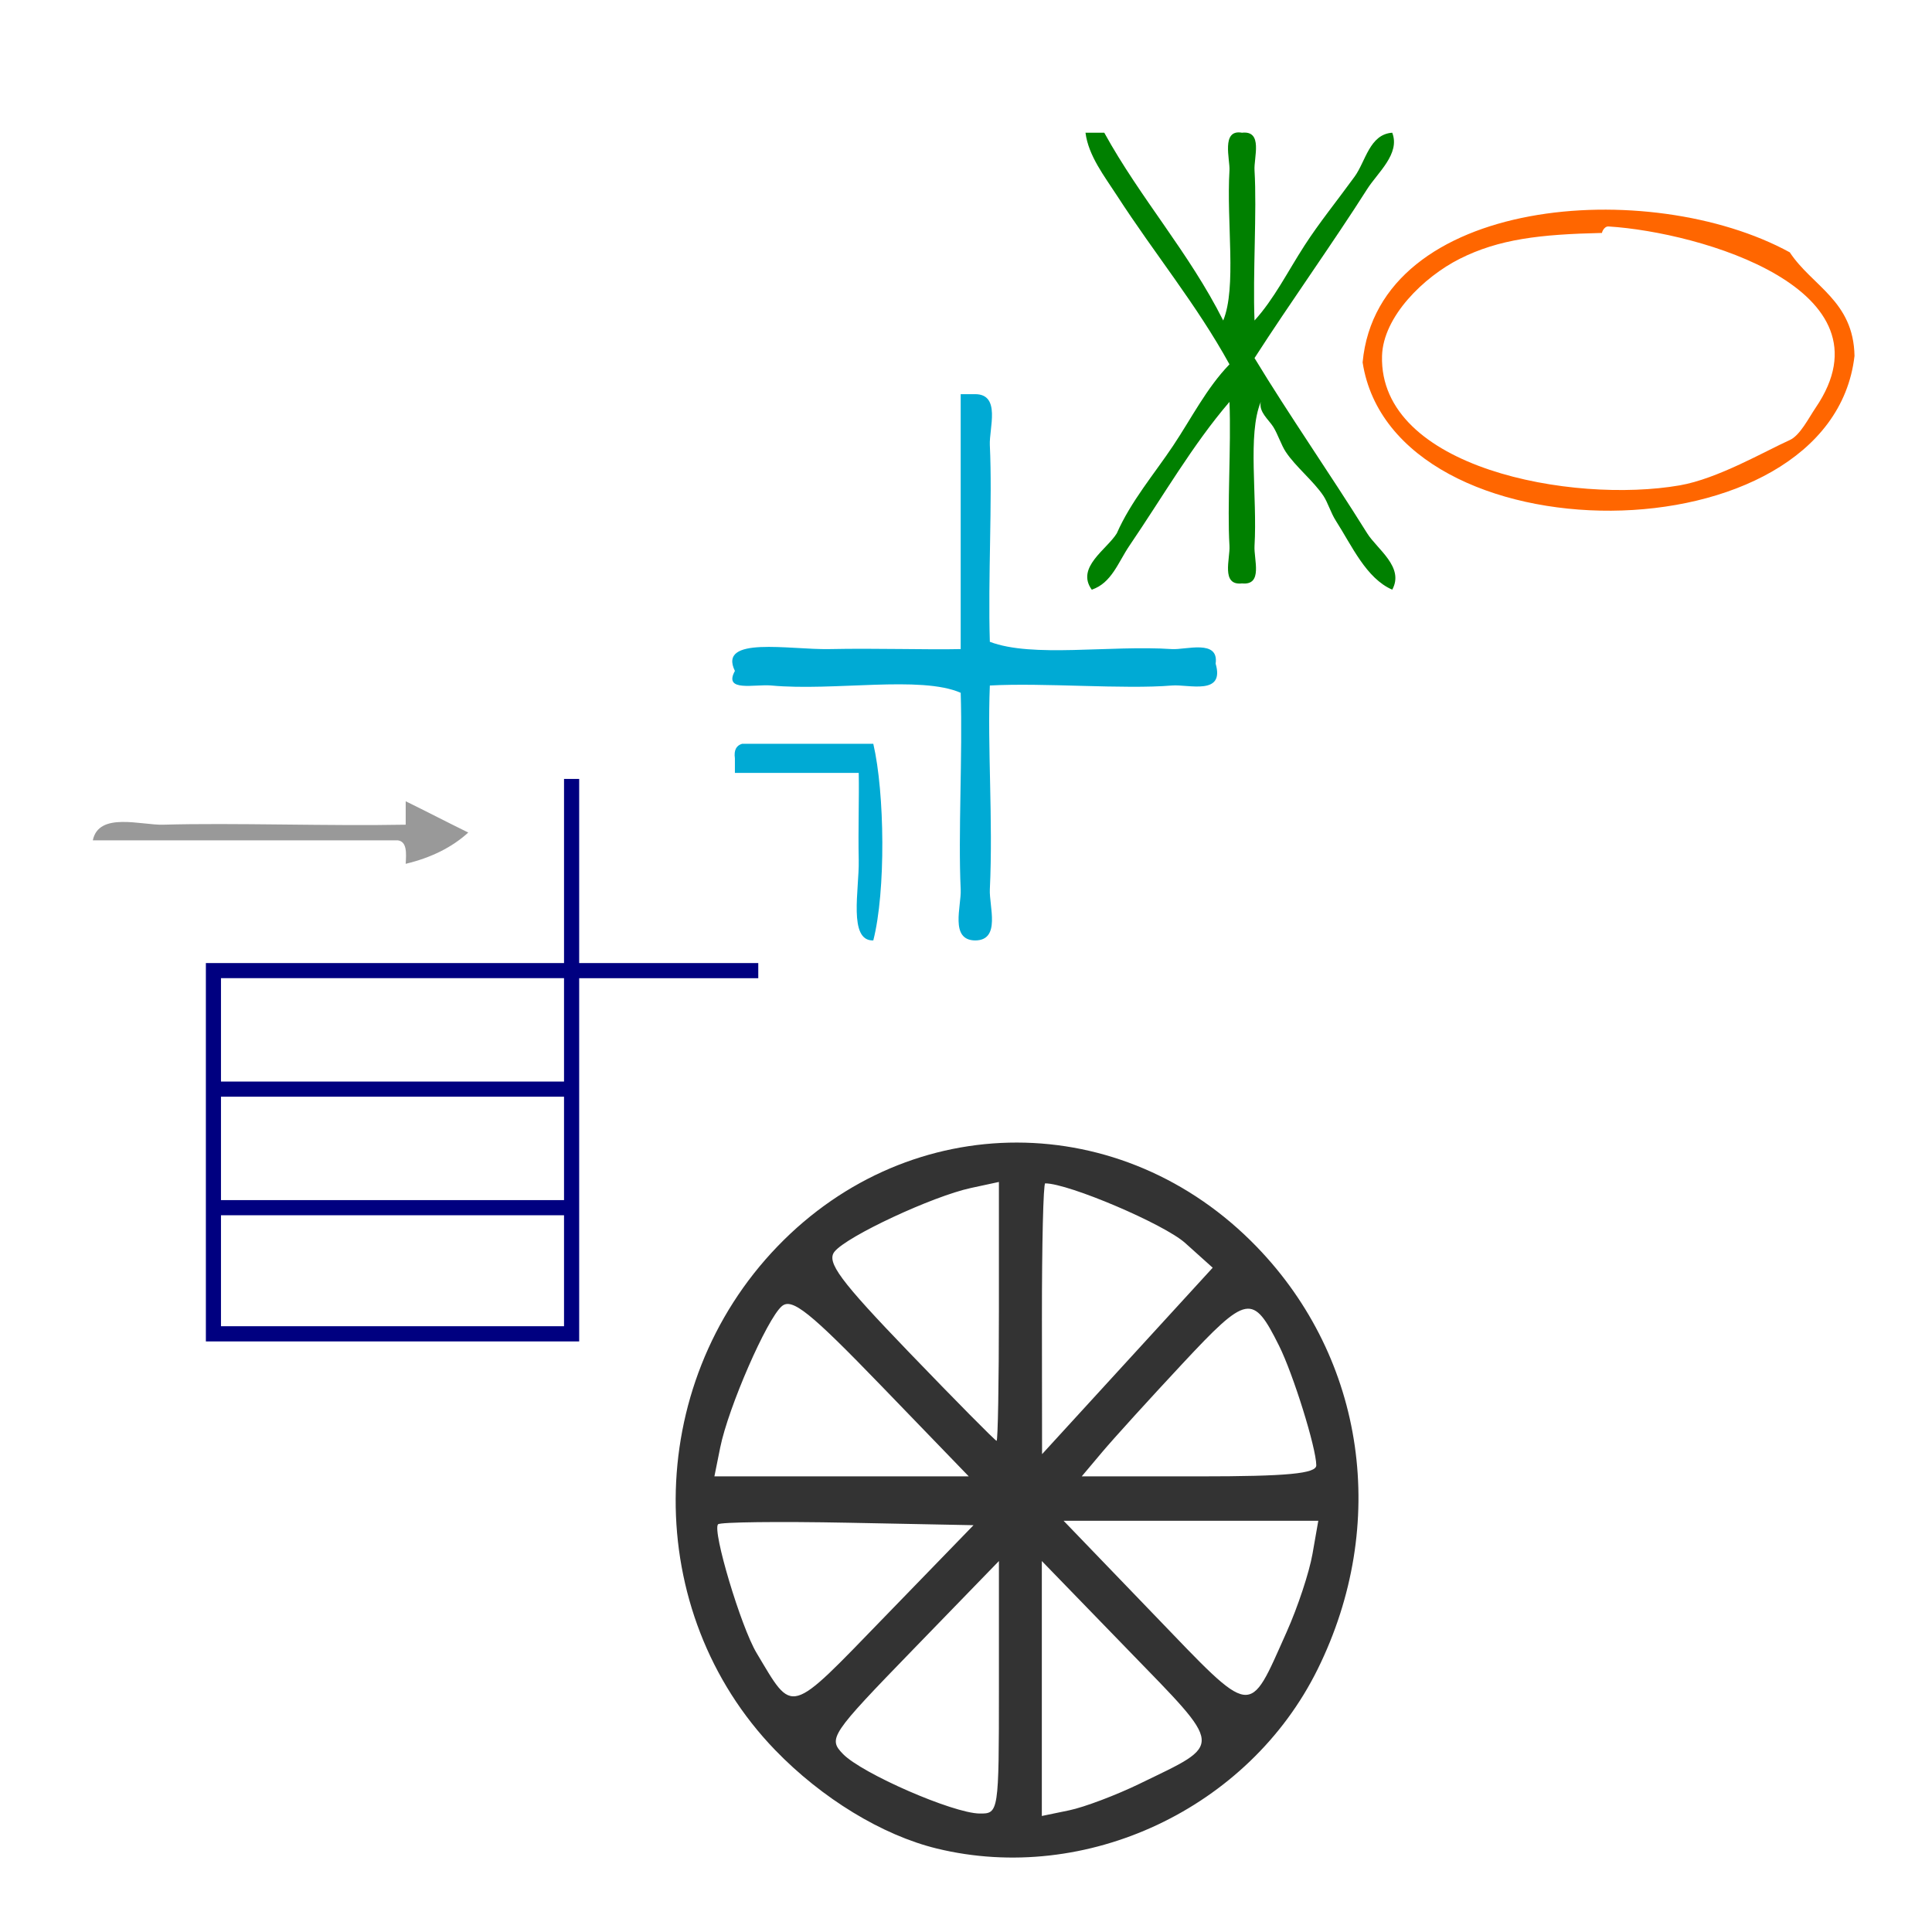 <?xml version="1.0" encoding="UTF-8" standalone="no"?>
<!-- Generator: Adobe Illustrator 19.0.0, SVG Export Plug-In . SVG Version: 6.00 Build 0)  -->

<svg
   xmlns:dc="http://purl.org/dc/elements/1.1/"
   xmlns:cc="http://creativecommons.org/ns#"
   xmlns:rdf="http://www.w3.org/1999/02/22-rdf-syntax-ns#"
   xmlns:svg="http://www.w3.org/2000/svg"
   xmlns="http://www.w3.org/2000/svg"
   xmlns:sodipodi="http://sodipodi.sourceforge.net/DTD/sodipodi-0.dtd"
   xmlns:inkscape="http://www.inkscape.org/namespaces/inkscape"
   version="1.1"
   id="Calque_1"
   x="0px"
   y="0px"
   viewBox="-241 0.6 100 100"
   style="enable-background:new -241 0.6 100 100;"
   xml:space="preserve"
   sodipodi:docname="unideo-25-taxonomy.svg"
   inkscape:version="0.92.3 (2405546, 2018-03-11)"><defs
   id="defs15" /><sodipodi:namedview
   pagecolor="#ffffff"
   bordercolor="#666666"
   borderopacity="1"
   objecttolerance="10"
   gridtolerance="10"
   guidetolerance="10"
   inkscape:pageopacity="0"
   inkscape:pageshadow="2"
   inkscape:window-width="1184"
   inkscape:window-height="604"
   id="namedview13"
   showgrid="false"
   inkscape:zoom="2.36"
   inkscape:cx="-15.152737"
   inkscape:cy="50"
   inkscape:window-x="7"
   inkscape:window-y="60"
   inkscape:window-maximized="0"
   inkscape:current-layer="g10" />
<g
   id="g10">
	
	
	
	
<path
   style="fill:#333333;stroke-width:0.452"
   d="m -192.518,96.278 c -2.816,-0.687 -5.94,-2.591 -8.361,-5.096 -6.915,-7.155 -6.857,-18.836 0.128,-26.075 6.918,-7.17 17.858,-7.156 24.804,0.032 5.619,5.814 6.85,14.367 3.148,21.86 -3.562,7.209 -11.974,11.168 -19.719,9.279 z m 3.222,-8.339 V 81.399 l -4.439,4.576 c -4.283,4.415 -4.411,4.606 -3.636,5.408 0.979,1.013 5.697,3.07 7.076,3.085 0.99,0.01 0.999,-0.05 0.999,-6.529 z m 7.3,4.978 c 4.345,-2.108 4.376,-1.771 -0.63,-6.931 l -4.449,-4.587 v 6.598 6.598 l 1.416,-0.293 c 0.779,-0.161 2.427,-0.784 3.664,-1.384 z M -197.121,79.416 c -3.581,-0.07 -6.601,-0.034 -6.712,0.081 -0.31,0.32 1.183,5.309 1.993,6.66 1.927,3.214 1.61,3.304 6.642,-1.884 l 4.587,-4.729 z m 22.723,5.642 c 0.566,-1.264 1.165,-3.073 1.331,-4.021 l 0.302,-1.723 h -6.592 -6.592 l 4.655,4.834 c 5.231,5.432 4.891,5.387 6.896,0.911 z m -20.978,-12.719 c -3.706,-3.835 -4.635,-4.579 -5.158,-4.129 -0.774,0.664 -2.772,5.249 -3.188,7.313 l -0.301,1.494 h 6.583 6.583 z m 22.507,4.103 c -0.008,-0.913 -1.194,-4.718 -1.929,-6.19 -1.356,-2.714 -1.645,-2.66 -4.989,0.922 -1.702,1.824 -3.574,3.884 -4.159,4.579 l -1.064,1.264 h 6.073 c 4.565,0 6.072,-0.143 6.068,-0.574 z m -6.787,-11.505 c -1.09,-0.979 -6.036,-3.086 -7.245,-3.086 -0.097,0 -0.172,3.154 -0.169,7.008 l 0.007,7.008 4.416,-4.825 4.416,-4.825 z m -9.641,3.541 v -6.7 l -1.443,0.311 c -1.991,0.429 -6.425,2.498 -7.065,3.296 -0.431,0.537 0.277,1.492 3.871,5.225 2.419,2.513 4.452,4.568 4.518,4.568 0.066,0 0.119,-3.015 0.119,-6.7 z"
   id="path34"
   inkscape:connector-curvature="0" /><path
   d="m -220.002,42.073 c 1.087,0.532 2.152,1.087 3.239,1.619 -0.847,0.773 -1.933,1.306 -3.239,1.619 0.035,-0.574 0.067,-1.147 -0.405,-1.215 -5.263,0 -10.526,0 -15.789,0 0.307,-1.492 2.513,-0.777 3.644,-0.81 3.629,-0.104 8.568,0.077 12.551,0 0,-0.405 0,-0.81 0,-1.215 z"
   id="path2"
   inkscape:connector-curvature="0"
   style="fill:#999999;stroke-width:0.405" /><path
   style="fill:#000080;stroke-width:0.131"
   d="m -230.344,60.238 v -9.791 h 9.269 9.269 v -4.765 -4.765 h 0.392 0.392 v 4.765 4.765 h 4.635 4.635 v 0.392 0.392 h -4.635 -4.635 v 9.4 9.4 h -9.661 -9.661 z m 18.538,6.136 v -2.872 h -8.878 -8.878 v 2.872 2.872 h 8.878 8.878 z m 0,-6.332 v -2.676 h -8.878 -8.878 v 2.676 2.676 h 8.878 8.878 z m 0,-6.136 v -2.676 h -8.878 -8.878 v 2.676 2.676 h 8.878 8.878 z"
   id="path4527"
   inkscape:connector-curvature="0" /><g
   transform="matrix(0.377,0,0,0.377,-209.399,16.289)"
   id="g10-04"
   style="fill:#00aad4;fill-opacity:1"><g
     id="g8-18"
     style="fill:#00aad4;fill-opacity:1"><g
       id="g6-25"
       style="fill:#00aad4;fill-opacity:1"><path
         inkscape:connector-curvature="0"
         d="m 48.076,12.5 c 0.667,0 1.333,0 2,0 3.551,0.023 1.892,4.708 2.001,7 0.364,7.646 -0.272,18.464 0,27 5.849,2.23 16.468,0.436 25,1 1.89,0.125 6.482,-1.397 6,2 1.29,4.429 -3.715,2.812 -6,3 -6.592,0.548 -17.638,-0.406 -25,0 -0.349,8.491 0.456,18.438 0,28 -0.109,2.292 1.55,6.978 -2.001,7 -3.55,-0.022 -1.891,-4.708 -2,-7 -0.364,-7.645 0.272,-18.463 0,-27 -5.502,-2.406 -17.402,-0.2 -26,-1 -2.271,-0.212 -6.624,0.947 -5,-2 -2.378,-4.854 7.512,-2.886 13,-3 6.391,-0.133 13.441,0.104 18,0 0,-11.666 0,-23.333 0,-35 z"
         id="path2-97"
         style="fill:#00aad4;fill-opacity:1" /><path
         inkscape:connector-curvature="0"
         d="m 36.076,60.5 c 1.578,6.768 1.729,20.256 0,27 -3.478,0.115 -1.916,-7.017 -2,-11 -0.092,-4.328 0.072,-8.614 0,-12 -5.667,0 -11.333,0 -17,0 0,-0.667 0,-1.333 0,-2 -0.163,-1.162 0.222,-1.778 1,-2 6,0 12,0 18,0 z"
         id="path4-29"
         style="fill:#00aad4;fill-opacity:1" /></g></g></g><g
   transform="matrix(0.324,0,0,0.324,-192.995,3.087)"
   id="g8-3"
   style="fill:#008000"><g
     id="g6-8"
     style="fill:#008000"><g
       id="g4-4"
       style="fill:#008000"><path
         inkscape:connector-curvature="0"
         d="m 25.248,13.526 c 1,0 2,0 3,0 5.797,10.537 13.538,19.129 19,30 2.175,-5.301 0.501,-15.657 1,-24 0.103,-1.698 -1.379,-6.605 2,-6 3.404,-0.381 1.879,3.96 2.001,6 0.396,6.615 -0.294,16.479 0,24 3.147,-3.464 5.244,-7.734 8,-12 2.338,-3.619 5.107,-7.018 8,-11 1.748,-2.409 2.379,-6.758 6,-7 1.315,3.371 -2.337,6.378 -4,9 -5.315,8.381 -12.341,18.204 -18,27 5.516,9.105 11.901,18.233 18,28 1.579,2.531 5.98,5.384 4,9 -4.17,-1.818 -6.435,-6.998 -9,-11 -0.816,-1.272 -1.298,-2.949 -2,-4 -1.592,-2.375 -4.43,-4.636 -6,-7 -0.725,-1.088 -1.278,-2.845 -2,-4 -0.727,-1.161 -2.347,-2.385 -2,-4 -2.152,5.196 -0.53,15.146 -1,23 -0.131,2.167 1.41,6.342 -2.001,6 -3.403,0.382 -1.878,-3.96 -2,-6 -0.38,-6.355 0.282,-15.791 0,-23 -5.872,6.84 -10.56,14.999 -16,23 -1.767,2.599 -2.828,5.945 -6,7 -2.578,-3.556 2.43,-6.439 4,-9 2.252,-5.124 6.001,-9.502 9,-14 2.975,-4.459 5.324,-9.187 9,-13 -5.312,-9.646 -11.866,-17.515 -18,-27 -1.965,-3.037 -4.537,-6.32 -5,-10 z"
         id="path2-5"
         style="fill:#008000" /></g></g></g><g
   transform="matrix(0.335,0,0,0.335,-174.491,2.493)"
   id="g8-11"
   style="fill:#ff6600;fill-opacity:1"><g
     id="g6-14"
     style="fill:#ff6600;fill-opacity:1"><g
       id="g4-21"
       style="fill:#ff6600;fill-opacity:1"><path
         inkscape:connector-curvature="0"
         d="m 78,33.339 c 3.443,5.223 9.848,7.486 10,16 -3.631,31.748 -71.258,31.699 -76.001,1 2.409,-25.688 44.416,-28.817 66.001,-17 z m -51.001,1 c -5.541,2.79 -11.831,8.918 -12,15 -0.483,17.357 29.404,22.879 46.001,20 5.859,-1.017 13.135,-5.258 17,-7 1.589,-0.716 2.932,-3.431 4,-5 12.465,-18.302 -17.832,-27.113 -32.001,-28 -0.726,-0.045 -1.078,1.003 -1,1 -9.6,0.217 -15.934,0.946 -22,4 z"
         id="path2-280"
         style="fill:#ff6600;fill-opacity:1" /></g></g></g></g>
</svg>
